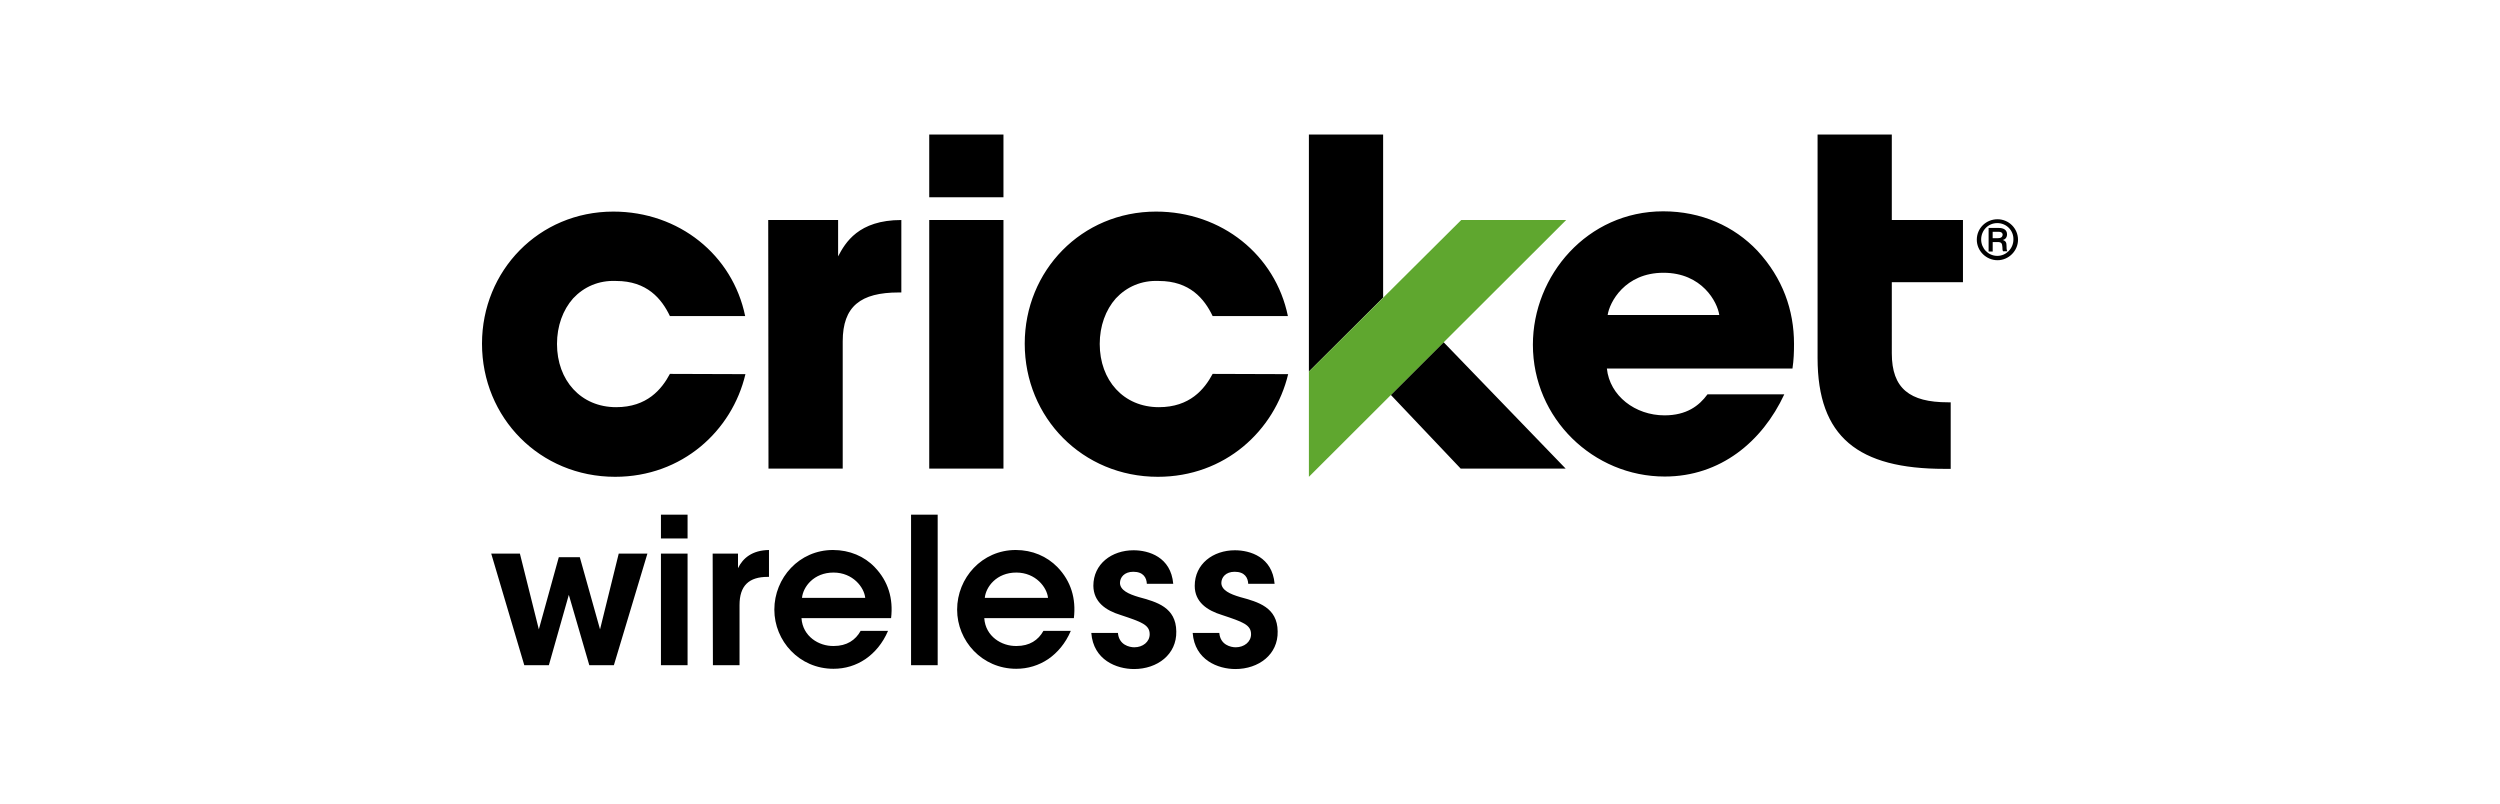 <?xml version="1.0" encoding="utf-8"?>
<!-- Generator: Adobe Illustrator 26.3.1, SVG Export Plug-In . SVG Version: 6.00 Build 0)  -->
<svg version="1.1" id="Layer_1" xmlns="http://www.w3.org/2000/svg" xmlns:xlink="http://www.w3.org/1999/xlink" x="0px" y="0px"
	 width="140px" height="45px" viewBox="0 0 140 45" style="enable-background:new 0 0 140 45;" xml:space="preserve">
<style type="text/css">
	.st0{fill:#5FA72F;}
</style>
<g>
	<path d="M37.013,28.822h1.491v1.333h-1.491V28.822z M37.013,31.001h1.491v6.251h-1.491C37.013,37.252,37.013,31.001,37.013,31.001z
		 M39.909,31.001h1.419v0.817c0.272-0.559,0.788-1.004,1.735-1.018v1.505h-0.072c-1.047,0-1.577,0.487-1.577,1.577v3.369h-1.491
		L39.909,31.001L39.909,31.001z M44.884,34.628c0.072,1.004,0.961,1.563,1.806,1.548c0.731,0,1.219-0.33,1.505-0.846h1.534
		c-0.301,0.702-0.745,1.219-1.262,1.577c-0.53,0.358-1.133,0.545-1.792,0.545c-1.921,0-3.312-1.563-3.312-3.312
		c0-1.778,1.391-3.34,3.283-3.34c0.932,0,1.763,0.358,2.337,0.961c0.76,0.788,1.047,1.763,0.918,2.853h-5.018L44.884,34.628
		L44.884,34.628z M48.453,33.482c-0.057-0.588-0.688-1.419-1.778-1.419c-1.104,0-1.706,0.803-1.763,1.419H48.453z M55.12,34.628
		c0.072,1.004,0.961,1.563,1.806,1.548c0.731,0,1.219-0.33,1.505-0.846h1.534c-0.301,0.702-0.745,1.219-1.262,1.577
		c-0.53,0.358-1.147,0.545-1.792,0.545c-1.921,0-3.312-1.563-3.312-3.312c0-1.778,1.391-3.34,3.283-3.34
		c0.932,0,1.749,0.358,2.337,0.961c0.76,0.788,1.047,1.763,0.918,2.853H55.12V34.628z M58.689,33.482
		c-0.057-0.588-0.688-1.419-1.778-1.419c-1.104,0-1.706,0.803-1.763,1.419H58.689z M51.019,28.822h1.491v8.43h-1.491V28.822z
		 M64.223,32.693c-0.014-0.33-0.186-0.674-0.76-0.674c-0.502,0-0.745,0.315-0.745,0.631c0.014,0.401,0.473,0.616,1.061,0.788
		c1.004,0.272,2.079,0.573,2.093,1.921c0.029,1.29-1.061,2.107-2.365,2.107c-0.975,0-2.279-0.502-2.394-2.021h1.491
		c0.057,0.674,0.645,0.803,0.918,0.803c0.473,0,0.86-0.301,0.86-0.731c0-0.53-0.459-0.688-1.62-1.075
		c-0.846-0.258-1.52-0.731-1.534-1.634c0-1.233,1.032-1.993,2.251-1.993c0.846,0,2.093,0.373,2.222,1.878H64.223z M69.9,32.693
		c-0.014-0.33-0.186-0.674-0.76-0.674c-0.502,0-0.745,0.315-0.745,0.631c0.014,0.401,0.473,0.616,1.061,0.788
		c1.004,0.272,2.079,0.573,2.093,1.921c0.029,1.29-1.061,2.107-2.365,2.107c-0.975,0-2.279-0.502-2.394-2.021h1.491
		c0.057,0.674,0.645,0.803,0.918,0.803c0.473,0,0.86-0.301,0.86-0.731c0-0.53-0.459-0.688-1.62-1.075
		c-0.846-0.258-1.534-0.731-1.534-1.634c0-1.233,1.032-1.993,2.251-1.993c0.846,0,2.093,0.373,2.222,1.878H69.9z M27.508,31.001
		h1.606l1.061,4.244l1.118-4.043h1.176l1.133,4.043l1.047-4.244h1.606l-1.878,6.251h-1.376l-1.147-3.942l-1.118,3.942h-1.376
		L27.508,31.001z M52.037,7.533h4.157v3.512h-4.157V7.533z M52.037,12.321h4.157v13.92h-4.157V12.321z M41.744,20.952
		c-0.745,3.168-3.541,5.749-7.297,5.749c-4.215,0-7.455-3.312-7.455-7.455c0-4.086,3.183-7.397,7.354-7.397
		c3.684,0,6.681,2.437,7.383,5.849h-4.215c-0.459-0.961-1.276-1.964-3.011-1.964c-0.975-0.043-1.806,0.33-2.408,0.975
		c-0.573,0.645-0.903,1.548-0.903,2.552c0,2.036,1.333,3.541,3.312,3.541c1.735,0,2.552-1.004,3.011-1.864L41.744,20.952
		L41.744,20.952z M43.02,12.321h3.914v2.036c0.401-0.76,1.133-2.036,3.541-2.036v4.057h-0.143c-2.136,0-3.14,0.774-3.14,2.738v7.125
		h-4.157L43.02,12.321L43.02,12.321z M105.941,15.805h3.985v-3.484h-3.985V7.533h-4.157v12.515c0,4.43,2.279,6.208,7.111,6.208
		h0.344v-3.727h-0.158c-2.136,0-3.14-0.774-3.14-2.738V15.805z M72.137,20.952c-0.76,3.168-3.541,5.749-7.297,5.749
		c-4.215,0-7.455-3.312-7.455-7.455c0-4.086,3.183-7.397,7.354-7.397c3.684,0,6.681,2.437,7.383,5.849h-4.215
		c-0.459-0.961-1.276-1.964-3.011-1.964c-0.975-0.043-1.806,0.33-2.408,0.975c-0.573,0.645-0.903,1.548-0.903,2.552
		c0,2.036,1.333,3.541,3.312,3.541c1.735,0,2.552-1.004,3.011-1.864L72.137,20.952L72.137,20.952z M89.985,20.636
		c0.158,1.534,1.591,2.624,3.226,2.624c1.233,0,1.935-0.53,2.408-1.176h4.301c-1.233,2.652-3.584,4.602-6.695,4.602
		c-3.985,0-7.383-3.24-7.383-7.383c0-3.885,3.054-7.469,7.297-7.469c2.136,0,3.971,0.831,5.276,2.208
		c1.419,1.534,2.05,3.326,2.05,5.218c0,0.459-0.014,0.889-0.086,1.376L89.985,20.636L89.985,20.636z M96.279,17.64
		c-0.1-0.717-0.961-2.365-3.125-2.365c-2.165,0-3.025,1.663-3.125,2.365H96.279z M77.885,22.113l3.914,4.129h5.878l-6.838-7.082
		L77.885,22.113z M77.455,7.533h-4.157v13.275l4.157-4.143V7.533z M111.862,14.572c-0.631,0-1.161-0.516-1.161-1.147
		c0-0.645,0.516-1.147,1.161-1.147c0.631,0,1.147,0.516,1.147,1.147C113.009,14.042,112.493,14.572,111.862,14.572 M111.848,12.493
		c-0.516,0-0.903,0.416-0.903,0.918c0,0.502,0.401,0.918,0.903,0.918c0.502,0,0.903-0.416,0.903-0.918
		C112.765,12.909,112.364,12.493,111.848,12.493 M112.178,14.085c-0.043-0.057-0.043-0.172-0.043-0.244
		c-0.014-0.215-0.057-0.287-0.272-0.287h-0.272v0.53h-0.229v-1.319h0.573c0.229,0,0.459,0.086,0.459,0.358
		c0,0.158-0.086,0.287-0.244,0.315l0,0c0.186,0.057,0.215,0.158,0.215,0.33c0,0.086,0,0.229,0.043,0.301h-0.229V14.085z
		 M112.134,13.081c-0.043-0.1-0.158-0.1-0.244-0.1h-0.301v0.358h0.287c0.143,0,0.272-0.043,0.272-0.215
		C112.149,13.124,112.149,13.096,112.134,13.081"/>
	<polygon class="st0" points="81.828,12.321 73.298,20.808 73.298,26.701 87.706,12.321 	"/>
</g>
</svg>
